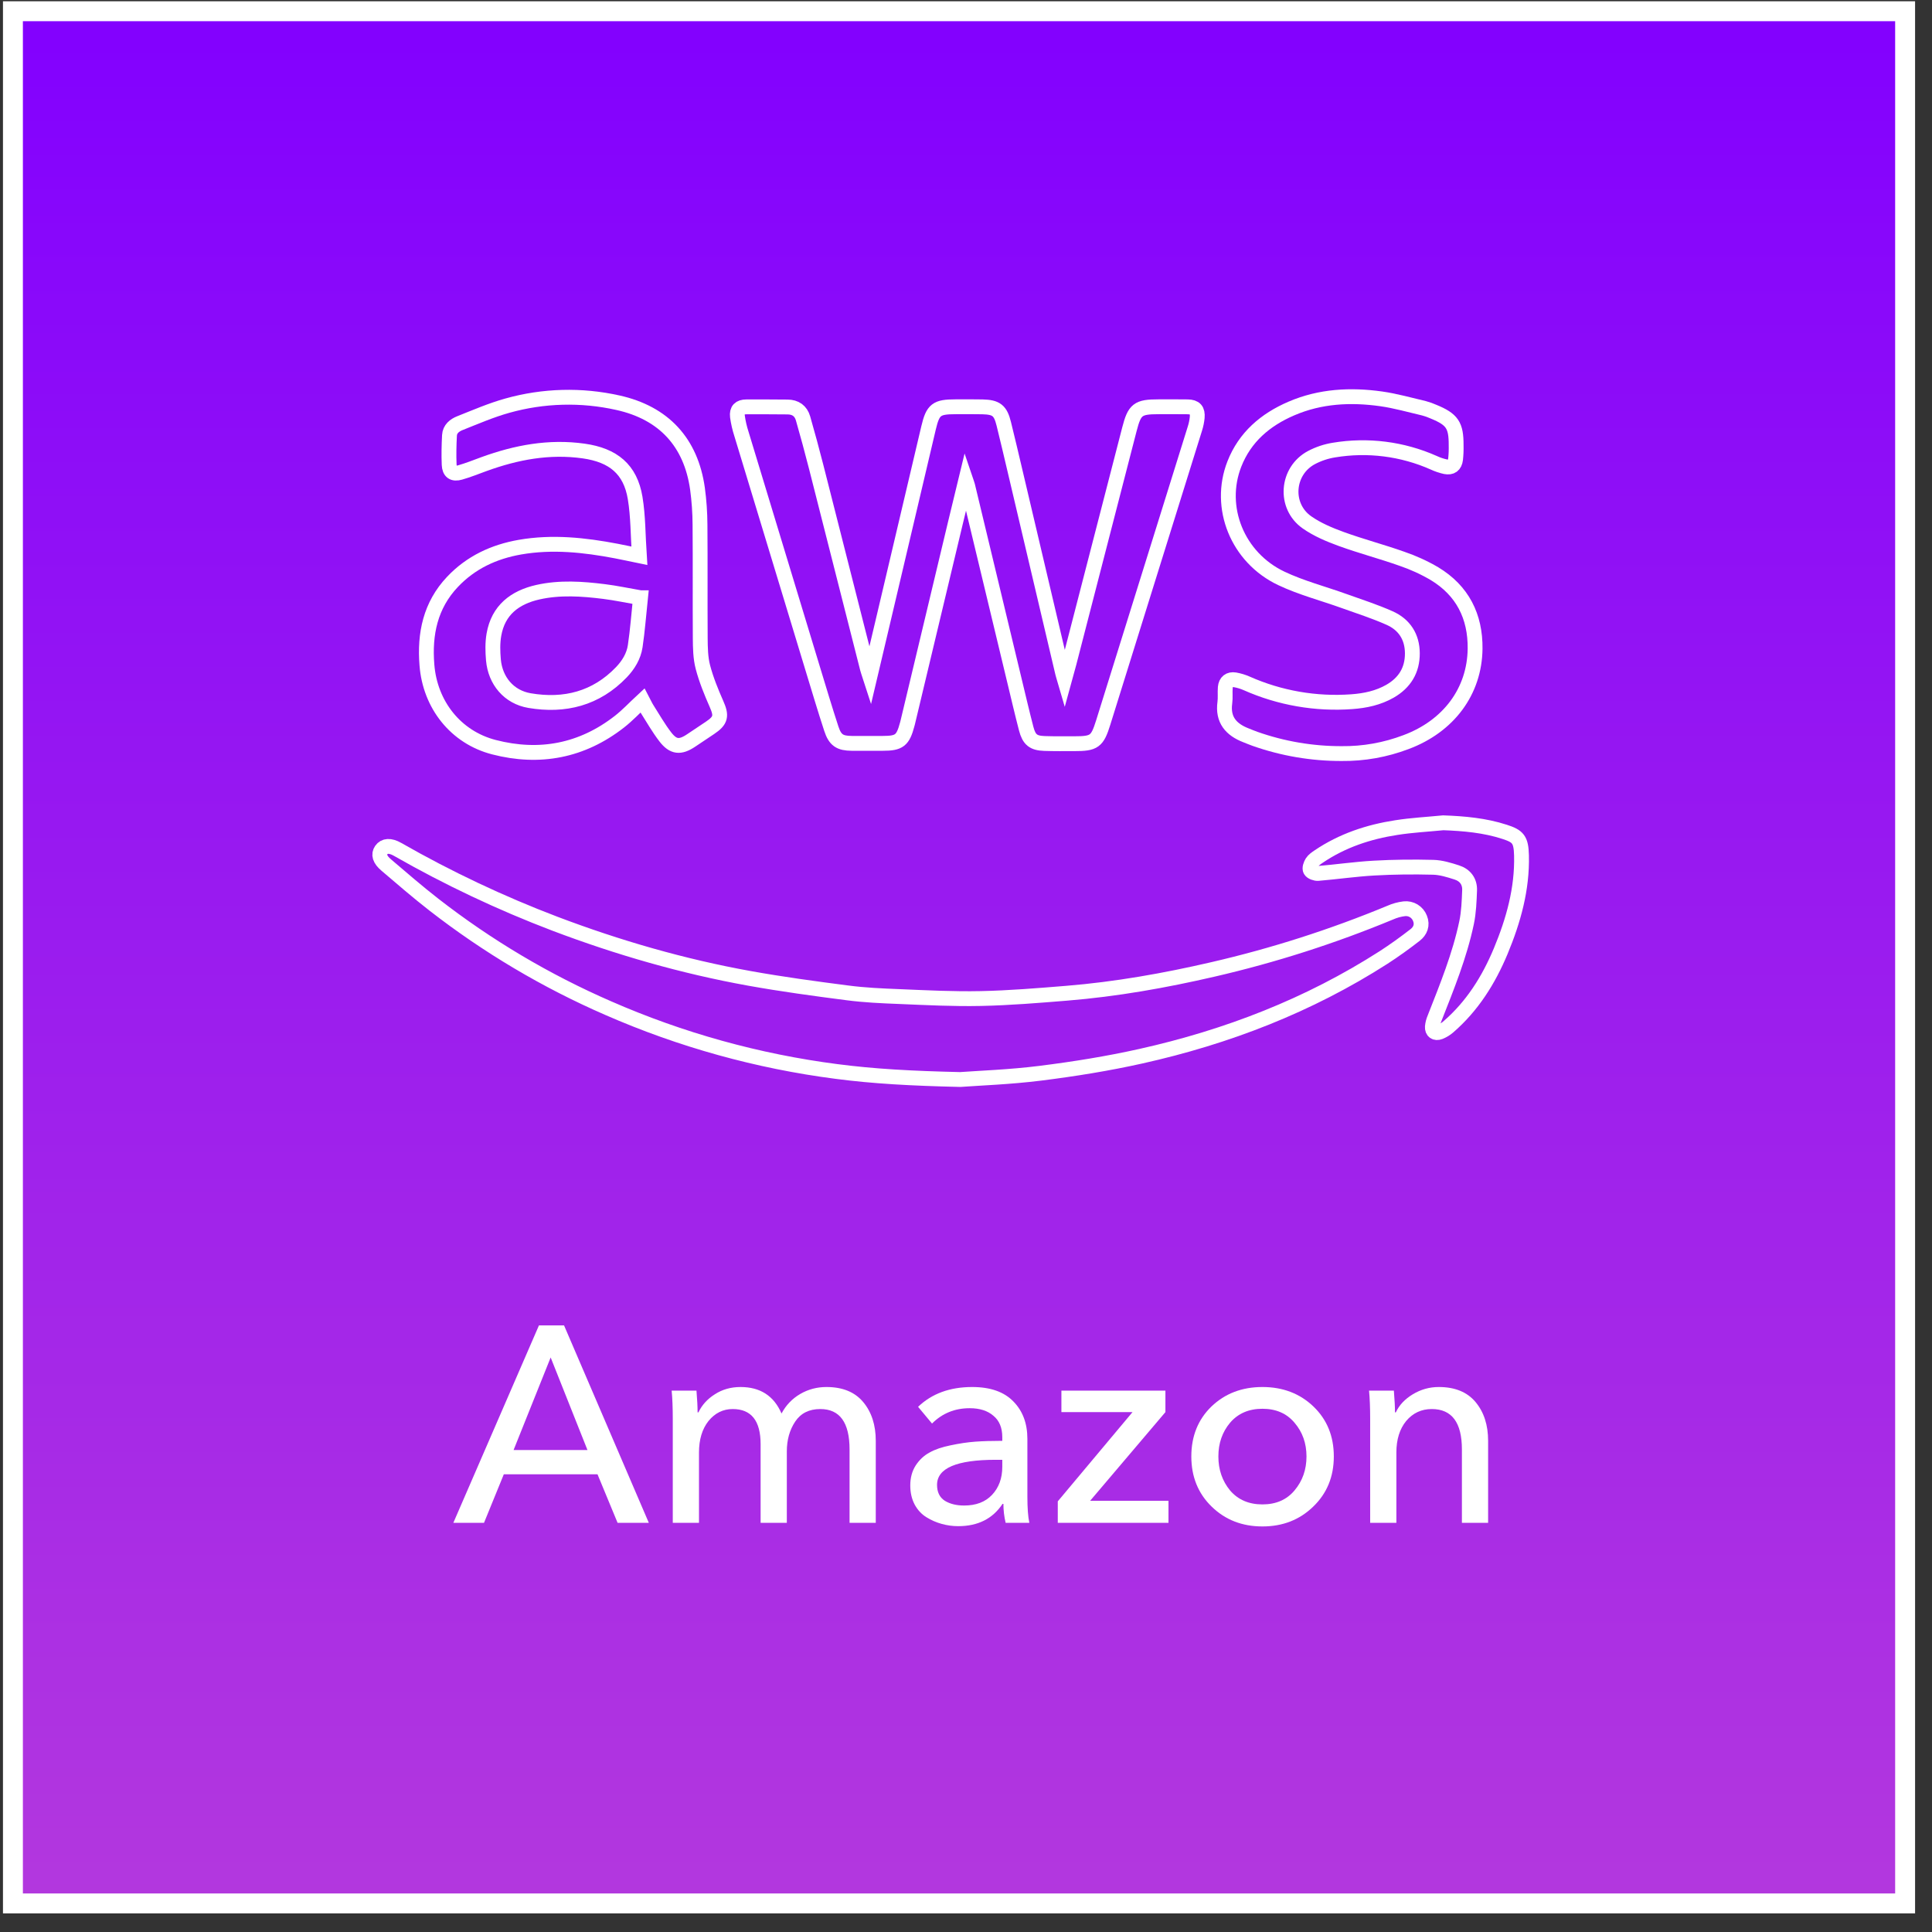 <?xml version="1.0" encoding="UTF-8"?> <svg xmlns="http://www.w3.org/2000/svg" width="97" height="97" viewBox="0 0 97 97" fill="none"><rect x="0" y="0" width="97" height="97" fill="#333333" stroke="none"/> <rect x="0.649" y="0.564" width="95.001" height="95.001" fill="url(#paint0_linear_1422_2356)" stroke="white"></rect> <path d="M48.488 24.107C48.302 24.874 48.131 25.579 47.962 26.281C47.164 29.617 46.367 32.954 45.57 36.291C45.563 36.319 45.556 36.348 45.548 36.373C45.331 37.18 45.151 37.322 44.322 37.322C43.802 37.322 43.282 37.325 42.762 37.322C42.165 37.317 41.928 37.164 41.738 36.585C41.421 35.618 41.131 34.642 40.834 33.669C39.63 29.706 38.427 25.746 37.226 21.787C37.133 21.5 37.065 21.206 37.024 20.908C36.987 20.581 37.137 20.43 37.466 20.428C38.156 20.421 38.846 20.432 39.535 20.434C39.936 20.434 40.209 20.628 40.318 21.006C40.549 21.811 40.769 22.62 40.976 23.432C41.838 26.812 42.697 30.192 43.552 33.573C43.578 33.678 43.618 33.781 43.677 33.963C43.947 32.818 44.199 31.756 44.449 30.694C45.174 27.621 45.898 24.548 46.622 21.474C46.839 20.559 47.019 20.424 47.968 20.423C48.422 20.423 48.876 20.416 49.329 20.427C50.024 20.444 50.23 20.607 50.396 21.277C50.589 22.054 50.771 22.834 50.955 23.614C51.756 27.009 52.556 30.404 53.354 33.799C53.373 33.879 53.4 33.958 53.447 34.119C53.536 33.794 53.607 33.544 53.674 33.292C54.686 29.377 55.696 25.462 56.706 21.547C56.962 20.555 57.13 20.423 58.155 20.423C58.647 20.423 59.138 20.418 59.63 20.426C60.004 20.433 60.14 20.586 60.108 20.961C60.089 21.149 60.051 21.334 59.994 21.514C58.461 26.435 56.925 31.357 55.389 36.278C55.091 37.232 54.945 37.34 53.939 37.339C53.438 37.339 52.936 37.345 52.436 37.328C51.88 37.309 51.667 37.139 51.522 36.583C51.309 35.762 51.117 34.936 50.918 34.111C50.139 30.867 49.359 27.622 48.58 24.378C48.562 24.308 48.533 24.24 48.488 24.107Z" stroke="white" stroke-width="0.745"></path> <path d="M48.212 54.199C45.733 54.142 43.863 54.039 41.999 53.796C38.045 53.285 34.185 52.213 30.534 50.614C27.413 49.256 24.475 47.512 21.789 45.423C20.97 44.786 20.184 44.105 19.394 43.432C19.058 43.149 18.993 42.897 19.143 42.68C19.299 42.453 19.587 42.431 19.959 42.643C22.492 44.091 25.134 45.34 27.862 46.378C31.037 47.581 34.287 48.519 37.627 49.121C39.257 49.414 40.902 49.637 42.546 49.849C43.405 49.962 44.274 50 45.141 50.034C46.508 50.091 47.877 50.162 49.244 50.133C50.684 50.103 52.124 49.984 53.561 49.867C56.035 49.665 58.474 49.233 60.891 48.673C63.936 47.971 66.916 47.016 69.802 45.819C70.025 45.72 70.261 45.655 70.503 45.626C70.669 45.607 70.837 45.644 70.98 45.731C71.123 45.818 71.233 45.95 71.293 46.106C71.431 46.446 71.307 46.741 71.051 46.941C70.541 47.338 70.008 47.722 69.463 48.074C65.71 50.48 61.614 52.062 57.279 53.029C55.618 53.4 53.929 53.671 52.239 53.883C50.705 54.076 49.156 54.129 48.212 54.199Z" stroke="white" stroke-width="0.745"></path> <path d="M32.099 27.904C32.031 26.89 32.042 25.93 31.888 24.998C31.648 23.56 30.79 22.854 29.302 22.644C27.571 22.4 25.92 22.712 24.302 23.3C23.905 23.445 23.508 23.605 23.102 23.721C22.751 23.822 22.567 23.694 22.551 23.329C22.53 22.84 22.542 22.349 22.567 21.86C22.583 21.539 22.825 21.35 23.091 21.245C23.878 20.933 24.661 20.593 25.473 20.367C27.282 19.859 29.189 19.808 31.023 20.219C33.326 20.729 34.692 22.209 35.019 24.538C35.1 25.136 35.142 25.738 35.145 26.341C35.161 28.239 35.145 30.137 35.157 32.034C35.161 32.521 35.168 33.026 35.29 33.492C35.456 34.124 35.706 34.738 35.971 35.339C36.236 35.939 36.204 36.17 35.647 36.544C35.326 36.76 35.005 36.975 34.683 37.188C34.147 37.541 33.806 37.516 33.408 37.003C33.064 36.558 32.785 36.063 32.482 35.587C32.398 35.454 32.334 35.307 32.26 35.166C31.863 35.533 31.511 35.913 31.105 36.23C29.221 37.703 27.091 38.106 24.8 37.514C22.876 37.018 21.588 35.376 21.434 33.382C21.309 31.827 21.605 30.391 22.717 29.215C23.64 28.238 24.796 27.7 26.105 27.471C27.731 27.188 29.342 27.361 30.945 27.667C31.296 27.734 31.645 27.811 32.099 27.904ZM32.155 30.011C31.484 29.894 30.912 29.772 30.334 29.7C29.227 29.561 28.114 29.484 27.01 29.731C25.846 29.993 25.013 30.632 24.798 31.864C24.726 32.275 24.737 32.714 24.773 33.13C24.866 34.18 25.55 34.999 26.588 35.175C28.346 35.473 29.927 35.077 31.198 33.752C31.549 33.385 31.817 32.947 31.892 32.444C32.01 31.657 32.068 30.859 32.157 30.011H32.155Z" stroke="white" stroke-width="0.745"></path> <path d="M67.359 37.835C65.877 37.838 64.406 37.588 63.009 37.095C62.857 37.043 62.71 36.977 62.561 36.92C61.808 36.63 61.378 36.138 61.496 35.277C61.53 35.026 61.496 34.767 61.518 34.514C61.544 34.23 61.721 34.087 62.003 34.132C62.207 34.168 62.406 34.228 62.596 34.312C64.251 35.046 66.063 35.362 67.869 35.23C68.544 35.181 69.198 35.043 69.792 34.702C70.523 34.281 70.914 33.649 70.91 32.801C70.907 31.974 70.507 31.358 69.764 31.029C69.021 30.699 68.252 30.451 67.49 30.179C66.436 29.799 65.335 29.515 64.33 29.038C62.126 27.993 61.121 25.476 61.973 23.298C62.502 21.947 63.53 21.071 64.837 20.51C66.285 19.887 67.806 19.809 69.343 20.025C70.068 20.127 70.779 20.332 71.495 20.499C71.659 20.543 71.819 20.6 71.974 20.669C72.911 21.054 73.113 21.349 73.108 22.353C73.114 22.588 73.105 22.823 73.08 23.057C73.041 23.364 72.87 23.491 72.57 23.432C72.368 23.387 72.171 23.321 71.983 23.233C70.41 22.535 68.668 22.314 66.971 22.597C66.58 22.66 66.202 22.786 65.851 22.97C64.592 23.635 64.451 25.405 65.617 26.225C66.133 26.587 66.74 26.843 67.337 27.06C68.338 27.424 69.373 27.695 70.377 28.051C70.949 28.245 71.5 28.496 72.021 28.802C73.426 29.651 74.077 30.942 74.06 32.569C74.036 34.709 72.733 36.461 70.59 37.26C69.558 37.652 68.463 37.847 67.359 37.835Z" stroke="white" stroke-width="0.745"></path> <path d="M72.462 41.31C73.511 41.349 74.542 41.44 75.54 41.764C76.214 41.982 76.37 42.144 76.39 42.949C76.431 44.63 75.986 46.216 75.349 47.748C74.743 49.203 73.92 50.514 72.716 51.556C72.588 51.666 72.442 51.755 72.285 51.817C72.064 51.904 71.9 51.785 71.915 51.55C71.93 51.401 71.968 51.255 72.028 51.117C72.645 49.546 73.285 47.98 73.633 46.322C73.744 45.794 73.763 45.242 73.784 44.7C73.801 44.256 73.557 43.935 73.138 43.802C72.755 43.679 72.353 43.554 71.957 43.544C70.969 43.519 69.978 43.528 68.991 43.584C68.052 43.636 67.12 43.773 66.179 43.852C66.05 43.863 65.851 43.792 65.793 43.694C65.735 43.597 65.804 43.411 65.874 43.298C65.951 43.176 66.087 43.086 66.211 43.002C67.391 42.204 68.711 41.765 70.105 41.551C70.882 41.428 71.675 41.388 72.462 41.31Z" stroke="white" stroke-width="0.745"></path> <path d="M25.295 74.02L24.301 76.456H22.761L27.059 66.544H28.319L32.575 76.456H31.007L29.999 74.02H25.295ZM27.647 68.154L25.785 72.802H29.495L27.647 68.154Z" fill="white"></path> <path d="M35.066 70.912C35.243 70.539 35.519 70.236 35.892 70.002C36.265 69.76 36.695 69.638 37.18 69.638C38.169 69.638 38.855 70.082 39.238 70.968C39.462 70.548 39.775 70.222 40.176 69.988C40.577 69.755 41.016 69.638 41.492 69.638C42.304 69.638 42.92 69.89 43.34 70.394C43.76 70.898 43.97 71.547 43.97 72.34V76.456H42.654V72.774C42.654 71.421 42.164 70.744 41.184 70.744C40.624 70.744 40.204 70.954 39.924 71.374C39.644 71.794 39.504 72.294 39.504 72.872V76.456H38.188V72.508C38.188 71.332 37.721 70.744 36.788 70.744C36.303 70.744 35.897 70.945 35.57 71.346C35.253 71.748 35.094 72.275 35.094 72.928V76.456H33.778V71.248C33.778 70.679 33.759 70.203 33.722 69.82H34.968C35.005 70.268 35.024 70.632 35.024 70.912H35.066Z" fill="white"></path> <path d="M50.322 72.34V72.158C50.322 71.682 50.173 71.323 49.874 71.08C49.585 70.828 49.188 70.702 48.684 70.702C47.937 70.702 47.307 70.959 46.794 71.472L46.094 70.632C46.785 69.97 47.69 69.638 48.81 69.638C49.725 69.638 50.415 69.881 50.882 70.366C51.349 70.842 51.582 71.468 51.582 72.242V75.14C51.582 75.719 51.615 76.158 51.68 76.456H50.49C50.415 76.139 50.378 75.822 50.378 75.504H50.336C49.841 76.251 49.099 76.624 48.11 76.624C47.83 76.624 47.555 76.587 47.284 76.512C47.013 76.438 46.757 76.326 46.514 76.176C46.271 76.027 46.075 75.817 45.926 75.546C45.777 75.266 45.702 74.944 45.702 74.58C45.702 74.198 45.791 73.866 45.968 73.586C46.155 73.297 46.388 73.078 46.668 72.928C46.948 72.77 47.303 72.648 47.732 72.564C48.171 72.471 48.581 72.41 48.964 72.382C49.356 72.354 49.809 72.34 50.322 72.34ZM50.322 73.292H50C48.031 73.292 47.046 73.712 47.046 74.552C47.046 74.916 47.177 75.182 47.438 75.35C47.699 75.509 48.021 75.588 48.404 75.588C49.001 75.588 49.468 75.411 49.804 75.056C50.149 74.692 50.322 74.221 50.322 73.642V73.292Z" fill="white"></path> <path d="M58.512 69.82V70.898L54.732 75.35H58.666V76.456H53.108V75.378L56.86 70.898H53.29V69.82H58.512Z" fill="white"></path> <path d="M65.945 70.618C66.626 71.272 66.967 72.107 66.967 73.124C66.967 74.142 66.621 74.982 65.931 75.644C65.249 76.307 64.4 76.638 63.383 76.638C62.365 76.638 61.516 76.307 60.835 75.644C60.153 74.982 59.813 74.142 59.813 73.124C59.813 72.107 60.149 71.272 60.821 70.618C61.502 69.965 62.356 69.638 63.383 69.638C64.409 69.638 65.263 69.965 65.945 70.618ZM64.993 74.832C65.394 74.356 65.595 73.787 65.595 73.124C65.595 72.462 65.394 71.897 64.993 71.43C64.601 70.964 64.064 70.73 63.383 70.73C62.701 70.73 62.16 70.964 61.759 71.43C61.367 71.897 61.171 72.462 61.171 73.124C61.171 73.787 61.367 74.356 61.759 74.832C62.16 75.299 62.701 75.532 63.383 75.532C64.064 75.532 64.601 75.299 64.993 74.832Z" fill="white"></path> <path d="M68.736 69.82H69.982C70.019 70.268 70.038 70.632 70.038 70.912H70.08C70.248 70.548 70.532 70.245 70.934 70.002C71.335 69.76 71.769 69.638 72.236 69.638C73.048 69.638 73.664 69.89 74.084 70.394C74.504 70.898 74.714 71.547 74.714 72.34V76.456H73.398V72.774C73.398 71.421 72.894 70.744 71.886 70.744C71.363 70.744 70.934 70.945 70.598 71.346C70.271 71.748 70.108 72.275 70.108 72.928V76.456H68.792V71.248C68.792 70.679 68.773 70.203 68.736 69.82Z" fill="white"></path> <defs> <linearGradient id="paint0_linear_1422_2356" x1="48.149" y1="0.064" x2="48.149" y2="96.065" gradientUnits="userSpaceOnUse"> <stop stop-color="#8200FF"></stop> <stop offset="1" stop-color="#B338DE"></stop> <stop offset="1" stop-color="#B338DE"></stop> </linearGradient> </defs> </svg> 